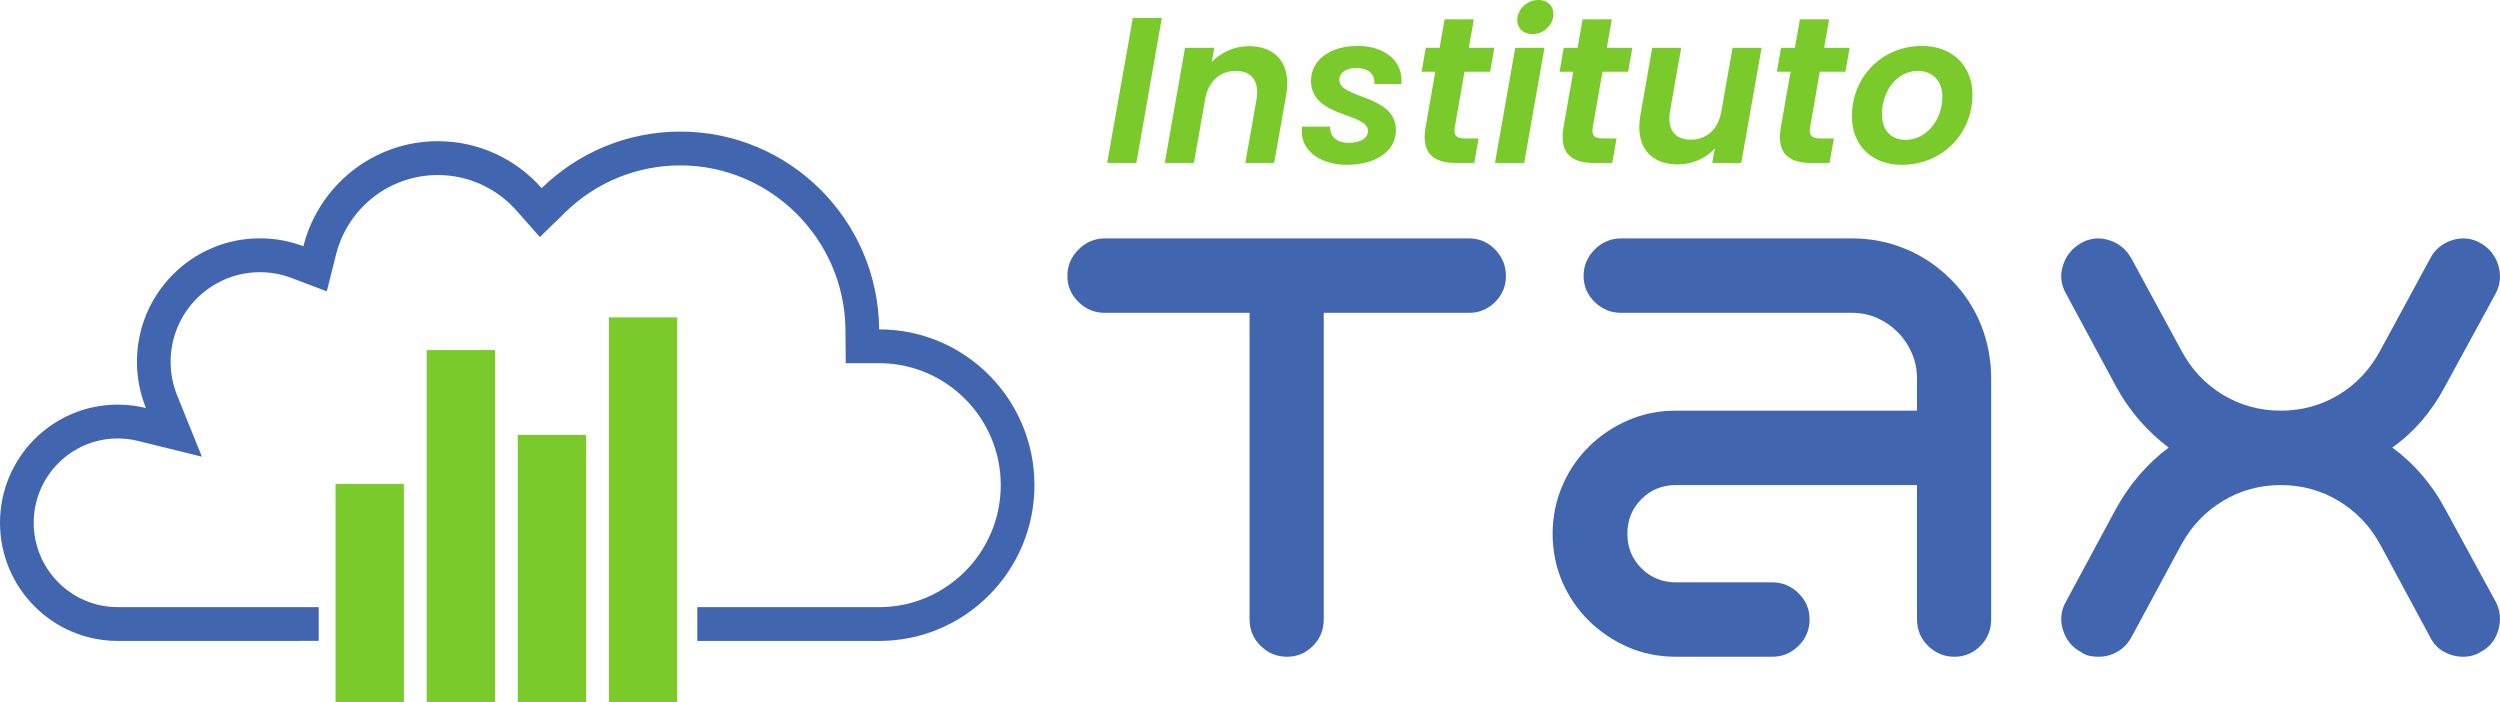 <svg xmlns="http://www.w3.org/2000/svg" width="178" height="50" viewBox="0 0 178 50" fill="none"><g clip-path="url(#clip0_4_21)"><path d="M104.602 16.975C105.323 16.975 105.94 17.239 106.453 17.767C106.965 18.296 107.222 18.922 107.222 19.645C107.222 20.368 106.965 20.986 106.453 21.501C105.94 22.015 105.323 22.273 104.602 22.273H94.25V44.09C94.25 44.841 93.994 45.474 93.481 45.988C92.968 46.503 92.351 46.76 91.631 46.76C90.91 46.76 90.286 46.503 89.76 45.988C89.233 45.474 88.97 44.841 88.97 44.09V22.273H78.659C77.938 22.273 77.315 22.015 76.788 21.501C76.261 20.986 75.998 20.368 75.998 19.645C75.998 18.922 76.261 18.296 76.788 17.767C77.315 17.239 77.938 16.975 78.659 16.975H104.602Z" fill="#4265AF"></path><path d="M131.876 16.975C133.207 16.975 134.475 17.225 135.68 17.726C136.886 18.226 137.96 18.949 138.903 19.895C139.845 20.84 140.559 21.918 141.044 23.128C141.529 24.338 141.771 25.61 141.771 26.945V44.09C141.771 44.841 141.515 45.474 141.002 45.988C140.489 46.503 139.873 46.76 139.152 46.76C138.431 46.76 137.808 46.503 137.281 45.988C136.754 45.474 136.491 44.841 136.491 44.09V34.537H119.32C118.35 34.537 117.533 34.871 116.867 35.538C116.202 36.206 115.869 37.026 115.869 38C115.869 38.973 116.202 39.794 116.867 40.461C117.533 41.129 118.35 41.462 119.32 41.462H126.18C126.901 41.462 127.525 41.719 128.051 42.234C128.578 42.749 128.841 43.367 128.841 44.09C128.841 44.841 128.578 45.474 128.051 45.988C127.525 46.503 126.901 46.76 126.18 46.76H119.32C118.101 46.76 116.964 46.531 115.911 46.072C114.858 45.613 113.929 44.987 113.126 44.195C112.322 43.402 111.691 42.477 111.234 41.421C110.776 40.364 110.548 39.224 110.548 38C110.548 36.804 110.776 35.671 111.234 34.6C111.691 33.529 112.322 32.598 113.126 31.805C113.929 31.012 114.858 30.387 115.911 29.928C116.964 29.469 118.101 29.239 119.32 29.239H136.491V26.945C136.491 26.305 136.366 25.7 136.117 25.13C135.868 24.56 135.535 24.067 135.119 23.649C134.703 23.232 134.218 22.898 133.664 22.648C133.11 22.398 132.514 22.273 131.876 22.273H115.412C114.692 22.273 114.068 22.015 113.541 21.501C113.015 20.986 112.751 20.368 112.751 19.645C112.751 18.922 113.015 18.296 113.541 17.767C114.068 17.239 114.692 16.975 115.412 16.975H131.876Z" fill="#4265AF"></path><path d="M174.076 27.529C173.605 28.419 173.057 29.226 172.434 29.949C171.81 30.672 171.11 31.311 170.334 31.867C171.886 33.008 173.134 34.454 174.076 36.206L177.693 42.839C178.026 43.479 178.088 44.153 177.88 44.862C177.672 45.571 177.25 46.093 176.612 46.426C176.252 46.649 175.836 46.76 175.365 46.76C174.893 46.76 174.443 46.642 174.013 46.406C173.584 46.169 173.258 45.828 173.036 45.384L169.461 38.751C168.74 37.444 167.756 36.415 166.509 35.664C165.262 34.913 163.89 34.537 162.393 34.537C160.896 34.537 159.524 34.913 158.277 35.664C157.03 36.415 156.046 37.444 155.325 38.751L151.75 45.384C151.5 45.828 151.168 46.169 150.752 46.406C150.336 46.642 149.893 46.76 149.421 46.76C149.2 46.76 148.985 46.739 148.777 46.698C148.569 46.656 148.368 46.566 148.174 46.426C147.537 46.093 147.107 45.571 146.885 44.862C146.664 44.153 146.733 43.479 147.093 42.839L150.669 36.206C151.639 34.454 152.886 33.008 154.41 31.867C152.858 30.699 151.611 29.253 150.669 27.529L147.093 20.896C146.733 20.256 146.664 19.589 146.885 18.894C147.107 18.198 147.537 17.67 148.174 17.308C148.812 16.947 149.477 16.877 150.17 17.1C150.863 17.322 151.389 17.753 151.75 18.393L155.325 24.984C156.046 26.319 157.03 27.362 158.277 28.113C159.524 28.864 160.896 29.239 162.393 29.239C163.89 29.239 165.262 28.864 166.509 28.113C167.756 27.362 168.74 26.319 169.461 24.984L173.036 18.393C173.369 17.753 173.889 17.322 174.596 17.1C175.302 16.877 175.974 16.947 176.612 17.308C177.25 17.67 177.672 18.198 177.88 18.894C178.088 19.589 178.026 20.256 177.693 20.896L174.076 27.529Z" fill="#4265AF"></path><path d="M78.829 11.603H80.909L82.723 1.273H80.658L78.829 11.603Z" fill="#79CA2A"></path><path d="M88.667 11.603H90.718L91.573 6.793C91.971 4.529 90.835 3.286 88.918 3.286C87.885 3.286 86.927 3.73 86.278 4.41L86.455 3.404H84.375L82.93 11.603H85.009L85.82 6.971C86.086 5.713 86.912 5.047 88.003 5.047C89.095 5.047 89.685 5.757 89.464 7.074L88.667 11.603Z" fill="#79CA2A"></path><path d="M99.39 9.265C99.39 6.719 95.364 7.06 95.364 5.683C95.364 5.165 95.865 4.839 96.573 4.839C97.443 4.839 97.915 5.298 97.856 5.979H99.774C99.936 4.396 98.653 3.271 96.662 3.271C94.685 3.271 93.343 4.292 93.343 5.742C93.343 8.406 97.399 7.992 97.399 9.324C97.399 9.901 96.765 10.167 96.027 10.167C95.157 10.167 94.656 9.694 94.715 9.013H92.709C92.473 10.611 93.918 11.736 95.88 11.736C97.886 11.736 99.39 10.819 99.39 9.265Z" fill="#79CA2A"></path><path d="M101.5 9.057C101.175 10.937 102.09 11.603 103.653 11.603H104.966L105.275 9.857H104.302C103.668 9.857 103.491 9.62 103.579 9.072L104.273 5.106H106.102L106.396 3.404H104.582L104.936 1.376H102.856L102.502 3.404H101.514L101.219 5.106H102.193L101.5 9.057Z" fill="#79CA2A"></path><path d="M106.441 11.603H108.521L109.966 3.404H107.886L106.441 11.603ZM109.11 2.427C109.833 2.427 110.467 1.894 110.585 1.214C110.703 0.533 110.261 -3.8147e-06 109.538 -3.8147e-06C108.801 -3.8147e-06 108.166 0.533 108.049 1.214C107.93 1.894 108.373 2.427 109.11 2.427Z" fill="#79CA2A"></path><path d="M111.323 9.057C110.999 10.937 111.913 11.603 113.476 11.603H114.789L115.099 9.857H114.125C113.491 9.857 113.314 9.62 113.403 9.072L114.096 5.106H115.925L116.22 3.404H114.406L114.76 1.376H112.68L112.326 3.404H111.338L111.043 5.106H112.016L111.323 9.057Z" fill="#79CA2A"></path><path d="M125.424 3.404H123.359L122.562 7.918C122.341 9.235 121.486 9.945 120.379 9.945C119.273 9.945 118.683 9.235 118.904 7.918L119.701 3.404H117.636L116.795 8.214C116.397 10.463 117.547 11.707 119.465 11.707C120.497 11.707 121.471 11.262 122.09 10.567L121.913 11.603H123.978L125.424 3.404Z" fill="#79CA2A"></path><path d="M126.796 9.057C126.471 10.937 127.386 11.603 128.949 11.603H130.262L130.571 9.857H129.598C128.964 9.857 128.787 9.62 128.875 9.072L129.569 5.106H131.398L131.692 3.404H129.878L130.232 1.376H128.152L127.799 3.404H126.81L126.515 5.106H127.489L126.796 9.057Z" fill="#79CA2A"></path><path d="M140.439 6.734C140.439 4.662 138.979 3.271 136.855 3.271C133.994 3.271 131.855 5.476 131.855 8.288C131.855 10.345 133.285 11.736 135.395 11.736C138.241 11.736 140.439 9.575 140.439 6.734ZM133.994 8.14C133.994 6.542 135.011 5.047 136.56 5.047C137.504 5.047 138.3 5.654 138.3 6.897C138.3 8.465 137.209 9.96 135.675 9.96C134.716 9.96 133.994 9.353 133.994 8.14Z" fill="#79CA2A"></path><path d="M43.353 50H48.22V22.6H43.353V50Z" fill="#79CA2A"></path><path d="M62.6 23.451C62.6 23.451 62.598 23.451 62.596 23.451C62.528 15.663 56.219 9.369 48.44 9.369C44.599 9.369 41.118 10.905 38.567 13.395C36.758 11.347 34.118 10.053 31.176 10.053C26.557 10.053 22.681 13.236 21.601 17.535C20.639 17.17 19.597 16.969 18.507 16.969C13.671 16.969 9.751 20.902 9.751 25.755C9.751 26.921 9.979 28.034 10.39 29.053C9.747 28.894 9.075 28.809 8.384 28.809C3.754 28.809 2.28882e-05 32.574 2.28882e-05 37.221C2.28882e-05 41.867 3.753 45.633 8.384 45.633L22.691 45.632V43.228L8.384 43.227C5.083 43.227 2.399 40.534 2.399 37.222C2.399 33.911 5.083 31.217 8.384 31.217C8.865 31.217 9.348 31.276 9.819 31.392L14.375 32.516L12.612 28.152C12.303 27.388 12.148 26.584 12.148 25.759C12.148 22.241 15.001 19.38 18.506 19.38C19.278 19.38 20.033 19.517 20.752 19.79L23.268 20.744L23.925 18.126C24.761 14.791 27.743 12.462 31.175 12.462C33.311 12.462 35.352 13.384 36.772 14.992L38.438 16.88L40.238 15.122C42.448 12.966 45.36 11.777 48.438 11.777C54.865 11.777 60.14 17.025 60.196 23.474L60.217 25.86L62.625 25.859C67.385 25.875 71.254 29.764 71.254 34.544C71.254 39.325 67.37 43.23 62.598 43.23H49.647V45.634L62.598 45.634C68.703 45.634 73.652 40.668 73.652 34.542C73.652 28.417 68.703 23.451 62.598 23.451L62.6 23.451Z" fill="#4265AF"></path><path d="M23.892 50H28.757V34.455H23.892V50Z" fill="#79CA2A"></path><path d="M30.379 50H35.244V24.925H30.379V50Z" fill="#79CA2A"></path><path d="M36.864 49.998H41.731V30.967H36.864V49.998Z" fill="#79CA2A"></path></g><defs><clipPath id="clip0_4_21"><rect width="178" height="50" fill="white"></rect></clipPath></defs></svg>